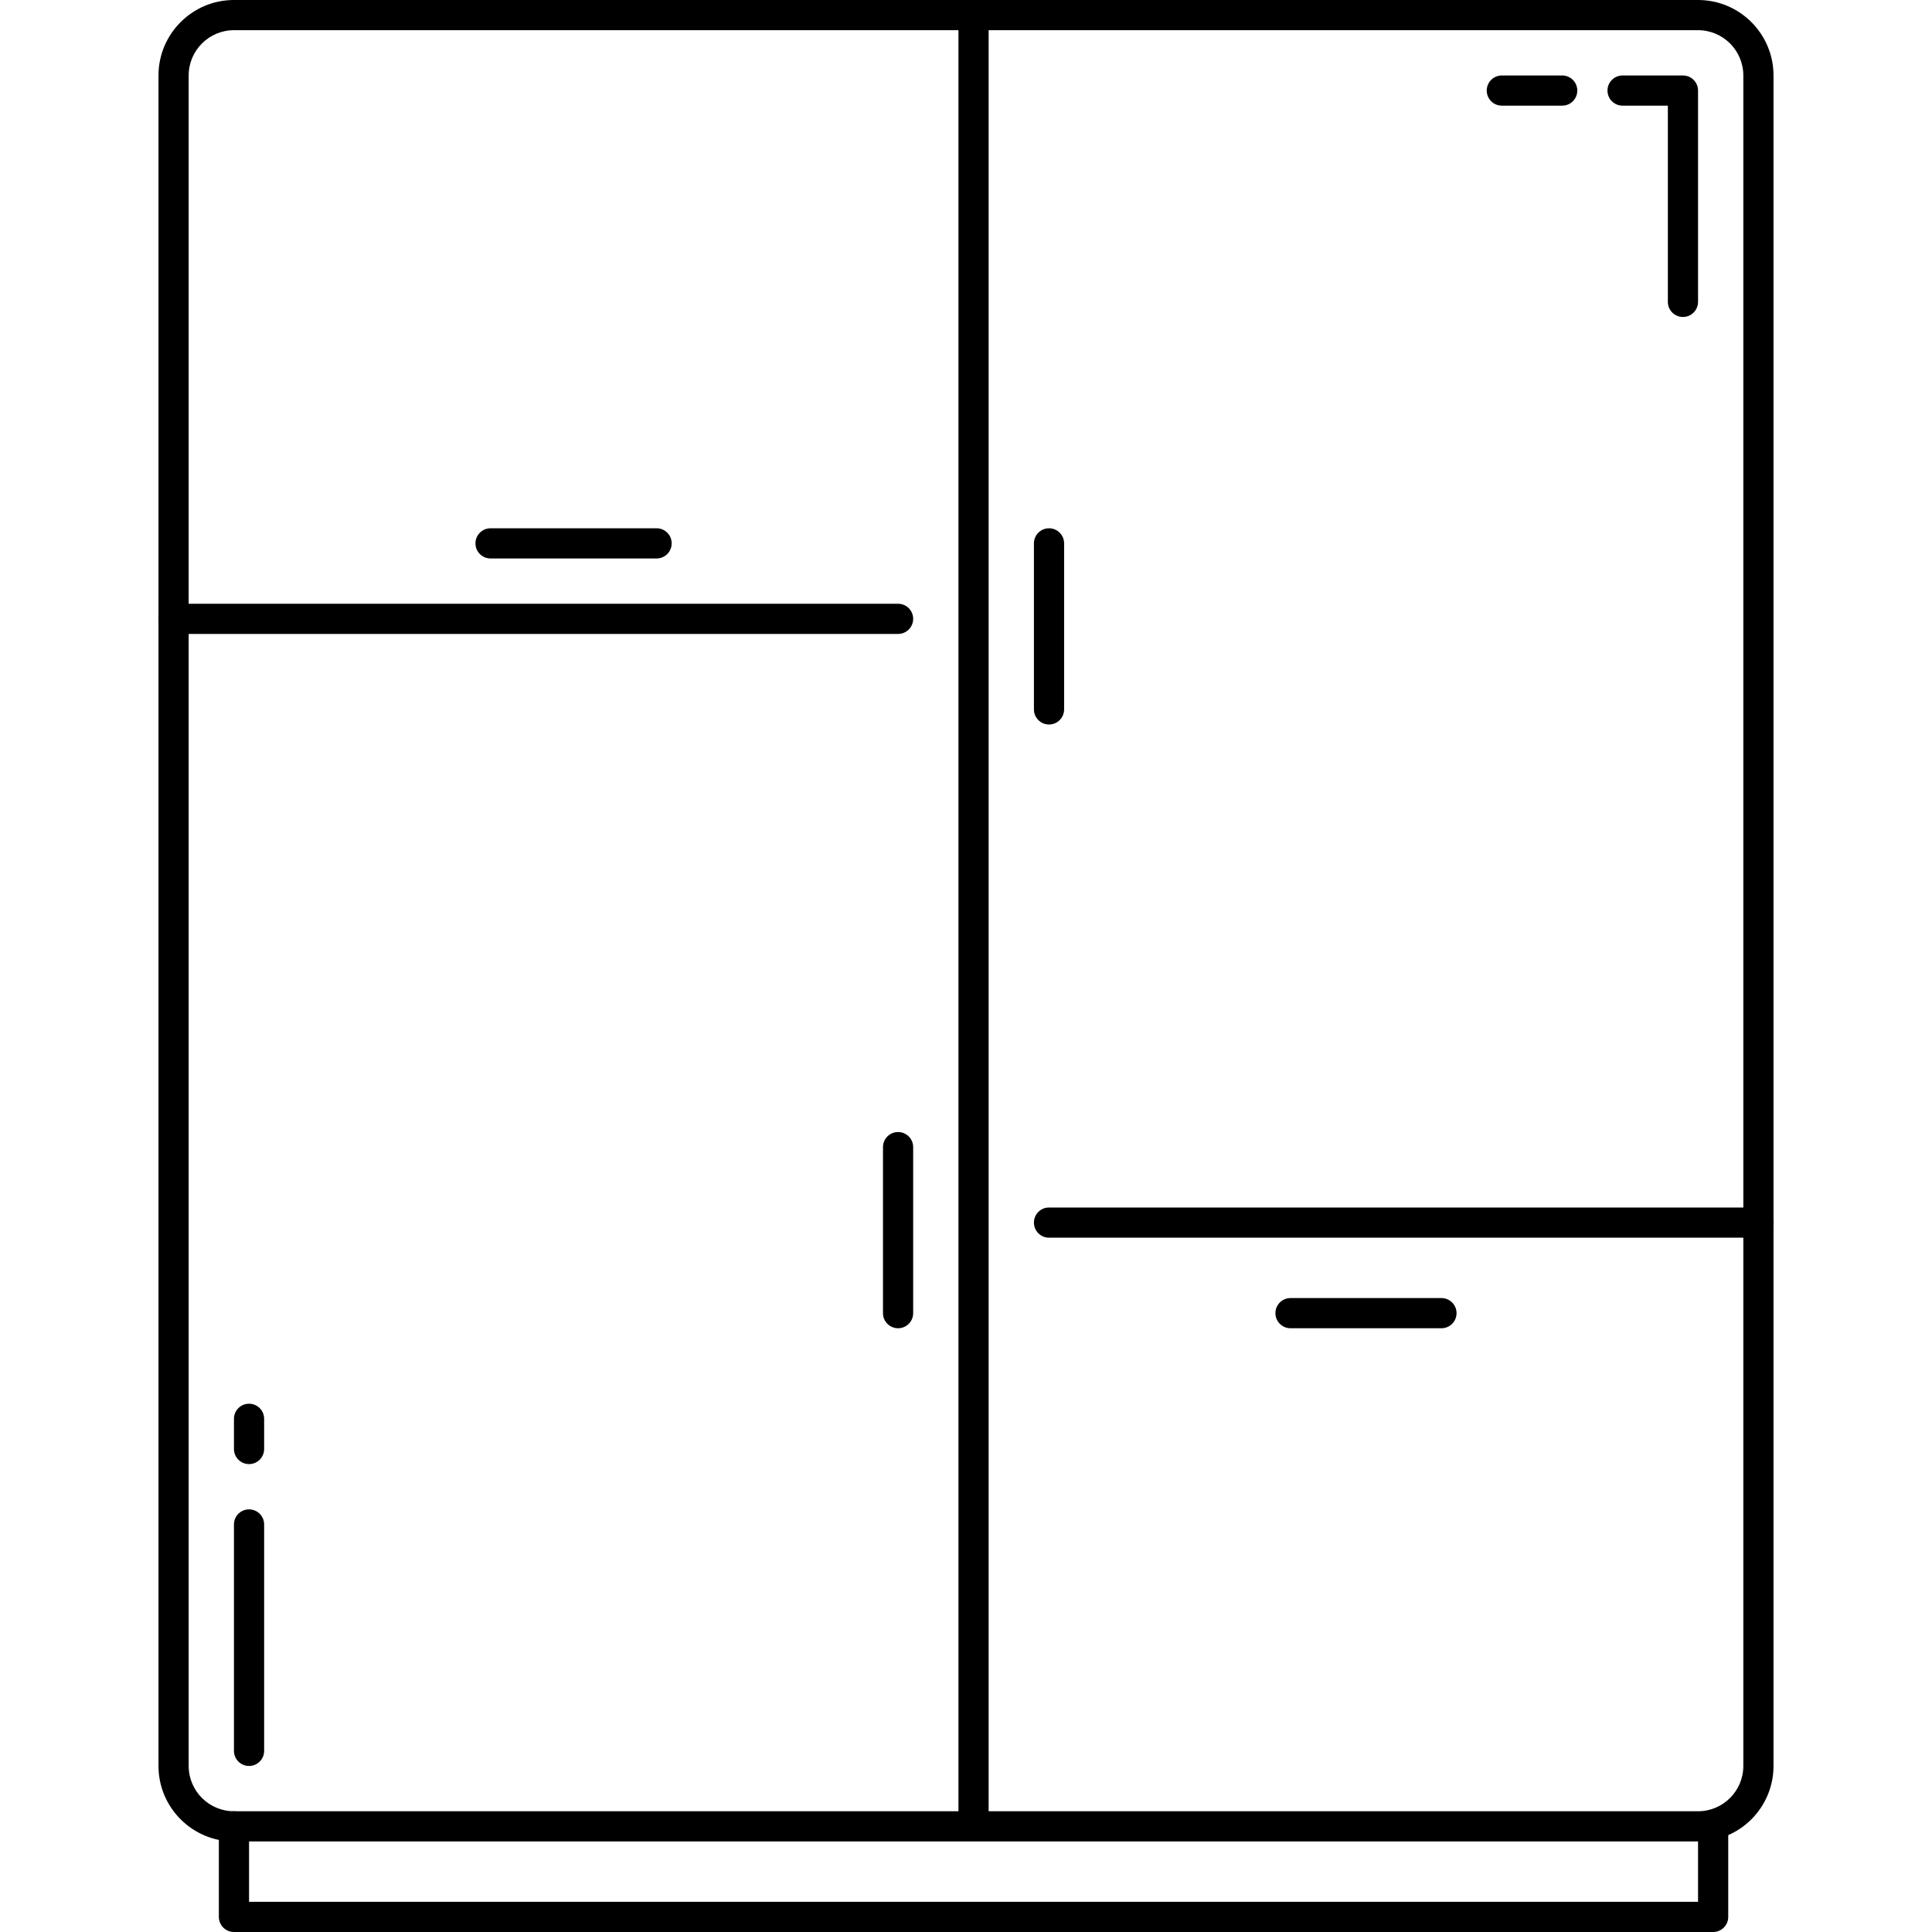 <?xml version="1.0" encoding="UTF-8"?>
<svg xmlns="http://www.w3.org/2000/svg" xmlns:xlink="http://www.w3.org/1999/xlink" fill="#000000" height="800px" width="800px" version="1.1" id="Layer_1" viewBox="0 0 512 512" xml:space="preserve">
<g>
	<g>
		<path d="M454,480c-2.212,0-4,1.792-4,4v20H66v-20c0-2.208-1.788-4-4-4s-4,1.792-4,4v24c0,2.208,1.788,4,4,4h392    c2.212,0,4-1.792,4-4v-24C458,481.792,456.212,480,454,480z"></path>
	</g>
</g>
<g>
	<g>
		<path d="M450,0H62C50.972,0,42,8.972,42,20v448c0,11.028,8.972,20,20,20h388c11.028,0,20-8.972,20-20V20    C470,8.972,461.028,0,450,0z M462,468c0,6.616-5.384,12-12,12H62c-6.616,0-12-5.384-12-12V20c0-6.616,5.384-12,12-12h388    c6.616,0,12,5.384,12,12V468z"></path>
	</g>
</g>
<g>
	<g>
		<path d="M382,344h-40c-2.212,0-4,1.792-4,4s1.788,4,4,4h40c2.212,0,4-1.792,4-4S384.212,344,382,344z"></path>
	</g>
</g>
<g>
	<g>
		<path d="M174,140h-44c-2.212,0-4,1.792-4,4s1.788,4,4,4h44c2.212,0,4-1.792,4-4S176.212,140,174,140z"></path>
	</g>
</g>
<g>
	<g>
		<path d="M258,4c-2.212,0-4,1.792-4,4v472c0,2.208,1.788,4,4,4c2.212,0,4-1.792,4-4V8C262,5.792,260.212,4,258,4z"></path>
	</g>
</g>
<g>
	<g>
		<path d="M238,160H46c-2.212,0-4,1.792-4,4s1.788,4,4,4h192c2.212,0,4-1.792,4-4S240.212,160,238,160z"></path>
	</g>
</g>
<g>
	<g>
		<path d="M466,320H278c-2.212,0-4,1.792-4,4s1.788,4,4,4h188c2.212,0,4-1.792,4-4S468.212,320,466,320z"></path>
	</g>
</g>
<g>
	<g>
		<path d="M238,300c-2.212,0-4,1.792-4,4v44c0,2.208,1.788,4,4,4c2.212,0,4-1.792,4-4v-44C242,301.792,240.212,300,238,300z"></path>
	</g>
</g>
<g>
	<g>
		<path d="M278,140c-2.212,0-4,1.792-4,4v44c0,2.208,1.788,4,4,4c2.212,0,4-1.792,4-4v-44C282,141.792,280.212,140,278,140z"></path>
	</g>
</g>
<g>
	<g>
		<g>
			<path d="M446,20h-16c-2.212,0-4,1.792-4,4s1.788,4,4,4h12v52c0,2.208,1.788,4,4,4c2.212,0,4-1.792,4-4V24     C450,21.792,448.212,20,446,20z"></path>
			<path d="M414,20h-16c-2.212,0-4,1.792-4,4s1.788,4,4,4h16c2.212,0,4-1.792,4-4S416.212,20,414,20z"></path>
		</g>
	</g>
</g>
<g>
	<g>
		<path d="M66,372c-2.212,0-4,1.792-4,4v8c0,2.208,1.788,4,4,4s4-1.792,4-4v-8C70,373.792,68.212,372,66,372z"></path>
	</g>
</g>
<g>
	<g>
		<path d="M66,400c-2.212,0-4,1.792-4,4v60c0,2.208,1.788,4,4,4s4-1.792,4-4v-60C70,401.792,68.212,400,66,400z"></path>
	</g>
</g>
</svg>
